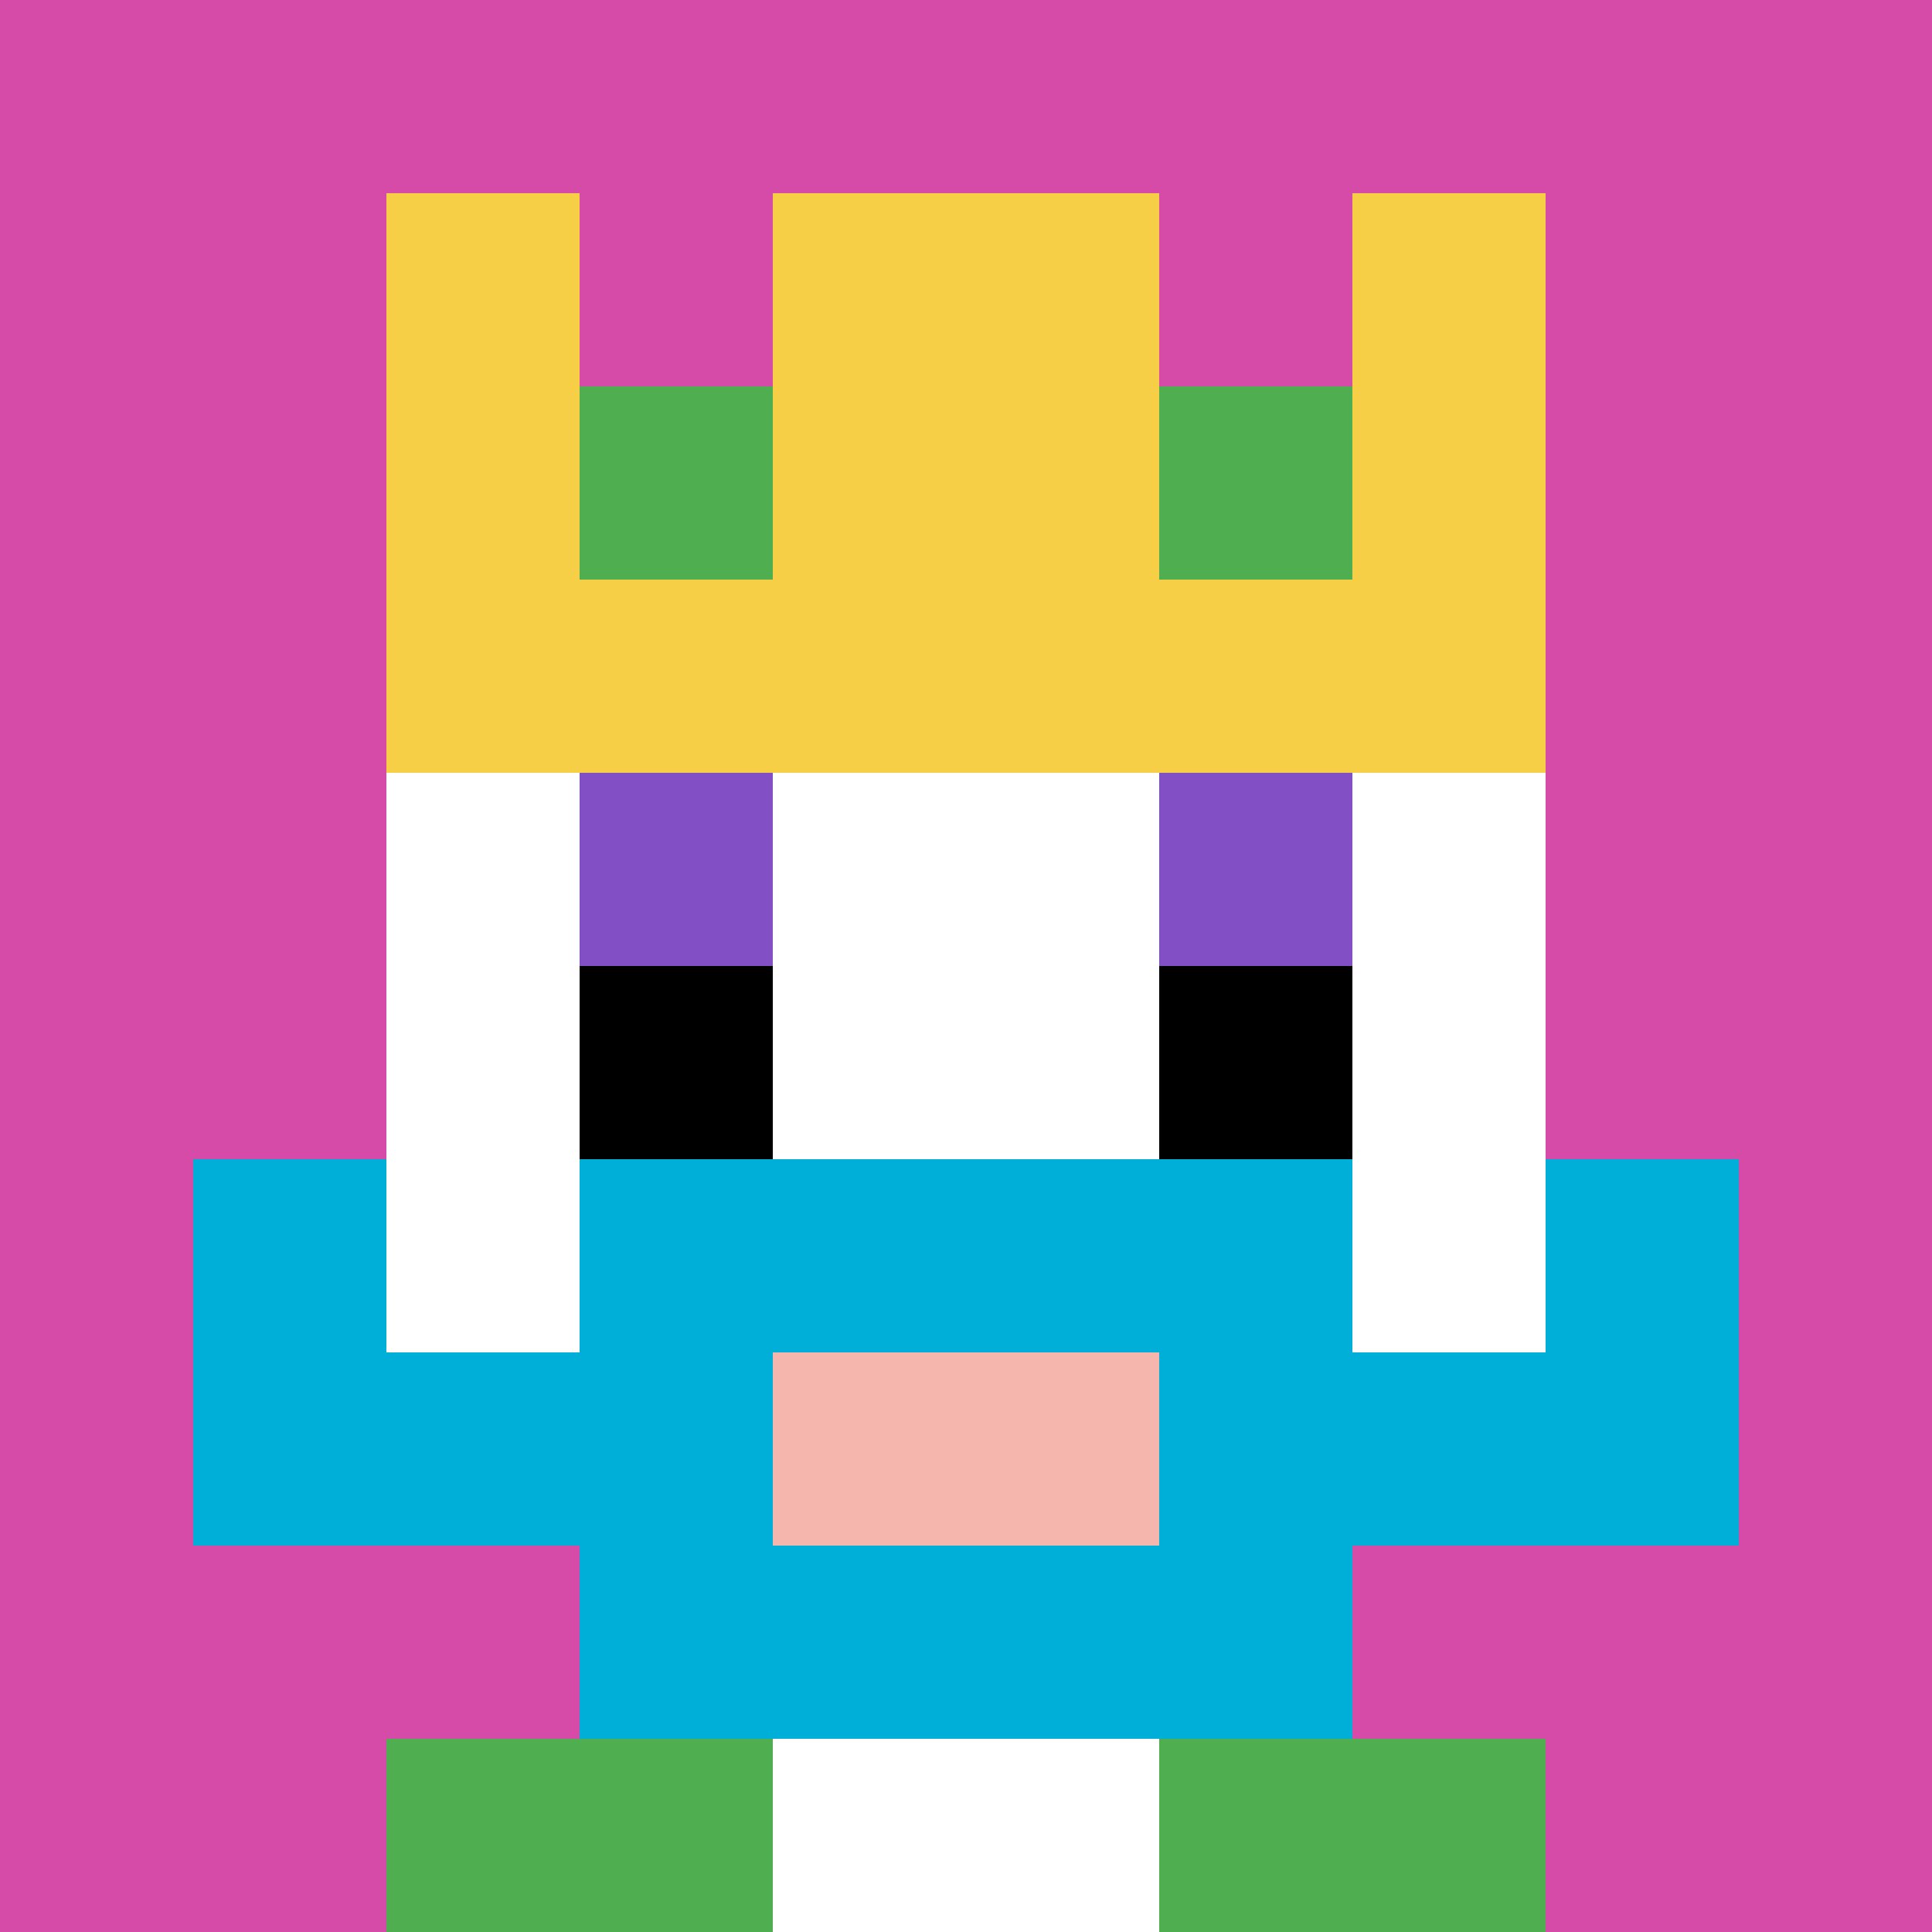 <svg xmlns="http://www.w3.org/2000/svg" version="1.1" width="858" height="858"><title>'goose-pfp-33989' by Dmitri Cherniak</title><desc>seed=33989
backgroundColor=#ffffff
padding=20
innerPadding=0
timeout=500
dimension=1
border=false
Save=function(){return n.handleSave()}
frame=59

Rendered at Mon Sep 09 2024 13:18:35 GMT+0700 (Indochina Time)
Generated in &lt;1ms
</desc><defs></defs><rect width="100%" height="100%" fill="#ffffff"></rect><g><g id="0-0"><rect x="0" y="0" height="858" width="858" fill="#D74BA8"></rect><g><rect id="0-0-3-2-4-7" x="257.4" y="171.6" width="343.2" height="600.6" fill="#ffffff"></rect><rect id="0-0-2-3-6-5" x="171.6" y="257.4" width="514.8" height="429" fill="#ffffff"></rect><rect id="0-0-4-8-2-2" x="343.2" y="686.4" width="171.6" height="171.6" fill="#ffffff"></rect><rect id="0-0-1-7-8-1" x="85.8" y="600.6" width="686.4" height="85.8" fill="#00AFD7"></rect><rect id="0-0-3-6-4-3" x="257.4" y="514.8" width="343.2" height="257.4" fill="#00AFD7"></rect><rect id="0-0-4-7-2-1" x="343.2" y="600.6" width="171.6" height="85.8" fill="#F4B6AD"></rect><rect id="0-0-1-6-1-2" x="85.8" y="514.8" width="85.8" height="171.6" fill="#00AFD7"></rect><rect id="0-0-8-6-1-2" x="686.4" y="514.8" width="85.8" height="171.6" fill="#00AFD7"></rect><rect id="0-0-3-4-1-1" x="257.4" y="343.2" width="85.8" height="85.8" fill="#834FC4"></rect><rect id="0-0-6-4-1-1" x="514.8" y="343.2" width="85.8" height="85.8" fill="#834FC4"></rect><rect id="0-0-3-5-1-1" x="257.4" y="429" width="85.8" height="85.8" fill="#000000"></rect><rect id="0-0-6-5-1-1" x="514.8" y="429" width="85.8" height="85.8" fill="#000000"></rect><rect id="0-0-2-1-1-2" x="171.6" y="85.8" width="85.8" height="171.6" fill="#F7CF46"></rect><rect id="0-0-4-1-2-2" x="343.2" y="85.8" width="171.6" height="171.6" fill="#F7CF46"></rect><rect id="0-0-7-1-1-2" x="600.6" y="85.8" width="85.8" height="171.6" fill="#F7CF46"></rect><rect id="0-0-2-2-6-2" x="171.6" y="171.6" width="514.8" height="171.6" fill="#F7CF46"></rect><rect id="0-0-3-2-1-1" x="257.4" y="171.6" width="85.8" height="85.8" fill="#4FAE4F"></rect><rect id="0-0-6-2-1-1" x="514.8" y="171.6" width="85.8" height="85.8" fill="#4FAE4F"></rect><rect id="0-0-2-9-2-1" x="171.6" y="772.2" width="171.6" height="85.8" fill="#4FAE4F"></rect><rect id="0-0-6-9-2-1" x="514.8" y="772.2" width="171.6" height="85.8" fill="#4FAE4F"></rect></g><rect x="0" y="0" stroke="white" stroke-width="0" height="858" width="858" fill="none"></rect></g></g></svg>